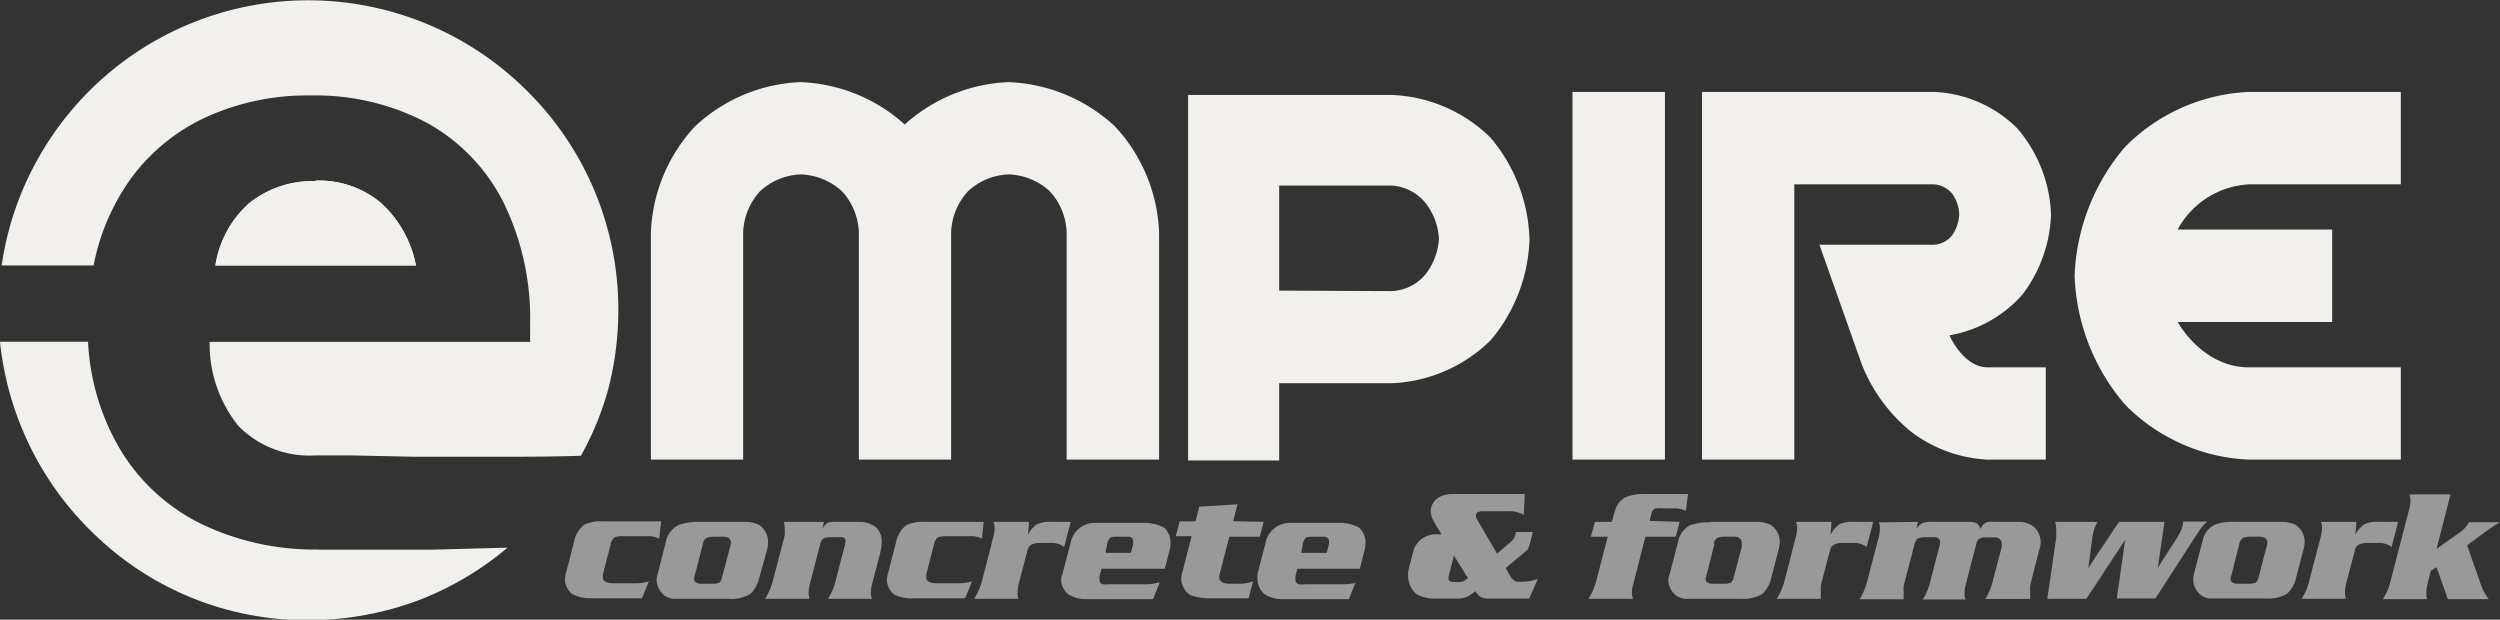 <svg xmlns="http://www.w3.org/2000/svg" width="148.22" height="36.74" viewBox="0 0 148.22 36.74"><rect x="0" y="0" width="148.22" height="36.74" fill="#333333" stroke="none"/><title>empire_footer</title><g id="Layer_2" data-name="Layer 2"><g id="Layer_1-2" data-name="Layer 1"><path d="M18.47,5.66a14.1,14.1,0,0,1,6.91,1.66A11.07,11.07,0,0,1,29.85,12a15.64,15.64,0,0,1,1.58,7.22v1.05h-19a7.72,7.72,0,0,0,1.72,5A5.9,5.9,0,0,0,18.7,27c.38,0,1.08,0,2.12,0l3.76.08c1.46,0,3.05,0,4.75,0s3.4,0,5.11-.06A17.58,17.58,0,0,0,36.08,23a18.62,18.62,0,0,0,.58-4.59,18.23,18.23,0,0,0-5.39-13A18.36,18.36,0,0,0,2.18,9.54,18.1,18.1,0,0,0,.1,15.74H5.55a13,13,0,0,1,2.37-5.37,11.51,11.51,0,0,1,4.42-3.48,14.49,14.49,0,0,1,6.13-1.23" style="fill:#f2f0ec;fill-rule:evenodd"/><path d="M18.88,32.58a15.5,15.5,0,0,1-6.95-1.52A11.55,11.55,0,0,1,7.22,26.8a13.84,13.84,0,0,1-2-6.54H0A18.41,18.41,0,0,0,5.94,32a18.06,18.06,0,0,0,12.33,4.77,18.71,18.71,0,0,0,6.41-1.13,18.38,18.38,0,0,0,5.41-3.17l-4.54.12-3.91,0H18.88" style="fill:#f2f0ec;fill-rule:evenodd"/><path d="M18.7,10.74a6,6,0,0,0-3.93,1.31,6.19,6.19,0,0,0-2,3.69h1v0H24.66A6.71,6.71,0,0,0,22.55,12a5.72,5.72,0,0,0-3.85-1.29" style="fill:#f2f0ec;fill-rule:evenodd"/><path d="M18.7,10.74a6,6,0,0,0-3.93,1.31,6.19,6.19,0,0,0-2,3.69h1v0H24.66A6.71,6.71,0,0,0,22.55,12a5.72,5.72,0,0,0-3.85-1.29" style="fill:#f2f0ec;fill-rule:evenodd"/><polyline points="12.44 20.26 13.74 20.26 12.44 20.26" style="fill:#f2f0ec;fill-rule:evenodd"/><path d="M12.73,15.74v0h1v0Z" style="fill:#f2f0ec;fill-rule:evenodd"/><path d="M133.34,5.45h9v5.48h-9a5.1,5.1,0,0,0-4.23,2.68h9.16v5.48h-9.16s1.45,2.69,4.23,2.69h9v5.47h-9A10.94,10.94,0,0,1,126,24h0a12.37,12.37,0,0,1-3-7.64,12.45,12.45,0,0,1,3-7.66h0A11,11,0,0,1,133.34,5.45ZM115.58,19.88h0s.82,1.9,2.27,1.9h3.44v5.47h-3.44a8.16,8.16,0,0,1-4.54-1.65,9.78,9.78,0,0,1-2.93-4l-2.51-7.09h6.78a1.5,1.5,0,0,0,1.09-.56,2.39,2.39,0,0,0,.42-1.23,2.27,2.27,0,0,0-.42-1.24,1.55,1.55,0,0,0-1.09-.55h-8.27V27.25h-5.47V5.45h13.74a7.41,7.41,0,0,1,4.95,2.16,8.25,8.25,0,0,1,2,5.11,8.28,8.28,0,0,1-1.7,4.75,7.46,7.46,0,0,1-4.32,2.41ZM93.23,5.45h5.48v21.8H93.23ZM82.52,17.26h0a2.78,2.78,0,0,0,2-1,3.77,3.77,0,0,0,.79-2.13h0A3.78,3.78,0,0,0,84.49,12a2.83,2.83,0,0,0-2-1H75.84v6.23Zm0-11.63h0a8.83,8.83,0,0,1,5.86,2.54,9.77,9.77,0,0,1,2.3,6,9.72,9.72,0,0,1-2.3,6,8.86,8.86,0,0,1-5.86,2.55H75.84v4.58h-5.4V5.63ZM59.8,4.87h0a9.76,9.76,0,0,0-6.16,2.51,9.77,9.77,0,0,0-6.17-2.51,9.69,9.69,0,0,0-6.26,2.62,9.77,9.77,0,0,0-2.62,6.3V27.25h5.47V13.79a3.81,3.81,0,0,1,1-2.45,3.74,3.74,0,0,1,2.41-1h0a3.81,3.81,0,0,1,2.45,1h0a3.78,3.78,0,0,1,1,2.45V27.25h5.47V13.79a3.81,3.81,0,0,1,1-2.45,3.74,3.74,0,0,1,2.41-1h0a3.78,3.78,0,0,1,2.44,1,3.78,3.78,0,0,1,1,2.45V27.25h5.48V13.79a9.76,9.76,0,0,0-2.62-6.3A9.8,9.8,0,0,0,59.8,4.87Z" style="fill:#f2f0ec;fill-rule:evenodd"/><path d="M145.29,29.29h0l-.83,3.25,1.41-1a1.8,1.8,0,0,0,.52-.58h1.83a9.92,9.92,0,0,0-.85.56l-1.1.81.81,2.31a3.22,3.22,0,0,0,.47.88h-2.42l-.67-1.89-.34.21-.22.86a2.46,2.46,0,0,0-.05.49,1.44,1.44,0,0,0,.05.33h-2.62a3.55,3.55,0,0,0,.45-1.06l1.12-4.33a2,2,0,0,0,.06-.48,1.25,1.25,0,0,0-.06-.34h2.44Zm-5.59,1.65h0s0,.26-.06.77h0a1.88,1.88,0,0,1,.51-.61h0a1.57,1.57,0,0,1,.77-.16h1.26l-.39,1.49a1.17,1.17,0,0,0-.76-.24h-.78s-.53,0-.62.39h0l-.55,2.1a2.6,2.6,0,0,0-.05.49,1.37,1.37,0,0,0,.05.33h-2.62a3.56,3.56,0,0,0,.45-1.06l.7-2.68a2.22,2.22,0,0,0,.06-.5h0a.93.93,0,0,0-.07-.32Zm-6.93,1.28h0l-.47,1.87a2.07,2.07,0,0,0-.06.26s0,.26.44.26h.66a1.17,1.17,0,0,0,.39-.06.62.62,0,0,0,.18-.33h0l.46-1.77a1.49,1.49,0,0,0,.06-.31s0-.32-.47-.32h-.56a1.1,1.1,0,0,0-.41.07.53.53,0,0,0-.22.33Zm-.28-1.28h2.78a2,2,0,0,1,.8.16h0a1.21,1.21,0,0,1,.57,1,2.23,2.23,0,0,1-.08.52l-.44,1.68a1.85,1.85,0,0,1-.52.9h0a2.24,2.24,0,0,1-1.3.28h-2.76s-.44,0-.56,0a1.13,1.13,0,0,1-.51-.21h0a1.24,1.24,0,0,1-.44-.92,1.67,1.67,0,0,1,.06-.38l.52-2a1.36,1.36,0,0,1,.71-.87h0A3.24,3.24,0,0,1,132.49,30.94Zm-6.86,0h2.7l-.4,2.73L129,32s.22-.36.29-.51h0a1.67,1.67,0,0,0,.15-.57h1.42a3.32,3.32,0,0,0-.55.66l-2.52,3.9h-2.29L126,32,123.7,35.5h-2.32l.53-3.62s0-.31,0-.47a2,2,0,0,0-.06-.47h2.51a2.39,2.39,0,0,0-.31.95l-.24,1.78Zm-11.91,0h0l-.12.43A1.15,1.15,0,0,1,114,31a1.5,1.5,0,0,1,.5-.06h2.25a1.17,1.17,0,0,1,.44.08.69.69,0,0,1,.23.35h0a.62.62,0,0,1,.71-.43h1.62a1.42,1.42,0,0,1,.89.34h0a1.31,1.31,0,0,1,.35.88h0a2.26,2.26,0,0,1-.11.53l-.51,2a2.6,2.6,0,0,0,0,.49,1.37,1.37,0,0,0,0,.33H117.7a3.55,3.55,0,0,0,.45-1.06l.52-2a1.43,1.43,0,0,0,0-.29s0-.3-.44-.3h-.54a.67.67,0,0,0-.37.1.72.72,0,0,0-.17.36h0l-.62,2.4a2.18,2.18,0,0,0-.06.49,1.16,1.16,0,0,0,.06.33H114a3.4,3.4,0,0,0,.44-1.06l.52-2a3,3,0,0,0,.07-.35s0-.28-.37-.28h-.55a1,1,0,0,0-.43.09.79.79,0,0,0-.19.4h0l-.62,2.37a2.6,2.6,0,0,0,0,.49,1.37,1.37,0,0,0,0,.33h-2.62a3.89,3.89,0,0,0,.45-1.06l.7-2.68a2.22,2.22,0,0,0,.06-.5.93.93,0,0,0-.07-.32Zm-5.14,0h0s0,.26-.06.77a1.88,1.88,0,0,1,.51-.61,1.57,1.57,0,0,1,.77-.16h1.26l-.39,1.49a1.17,1.17,0,0,0-.76-.24h-.78s-.52,0-.62.39l-.55,2.1a2.6,2.6,0,0,0,0,.49,1.37,1.37,0,0,0,0,.33h-2.62a3.73,3.73,0,0,0,.46-1.06l.69-2.68a2.22,2.22,0,0,0,.06-.5h0a.93.93,0,0,0-.07-.32Zm-6.93,1.28h0l-.47,1.87a2.07,2.07,0,0,0-.06.26s0,.26.44.26h.66a1.17,1.17,0,0,0,.39-.06.55.55,0,0,0,.18-.33h0l.47-1.77a1.75,1.75,0,0,0,0-.31s0-.32-.46-.32h-.57a1.1,1.1,0,0,0-.41.07.53.53,0,0,0-.22.33Zm-.27-1.28h2.77a2,2,0,0,1,.8.16h0a1.21,1.21,0,0,1,.57,1,2.23,2.23,0,0,1-.08.52h0L105,34.32a1.85,1.85,0,0,1-.52.9,2.24,2.24,0,0,1-1.3.28h-2.75s-.45,0-.57,0a1.13,1.13,0,0,1-.51-.21,1.24,1.24,0,0,1-.44-.92A1.67,1.67,0,0,1,99,34l.52-2a1.36,1.36,0,0,1,.71-.87h0a3.33,3.33,0,0,1,1.18-.16Zm-1.8,0h0l-.23.88h-1.8l-.73,2.86a1.89,1.89,0,0,0-.07.49h0a1,1,0,0,0,.07.33H94.18a3.9,3.9,0,0,0,.46-1.06l.68-2.62h-1l.24-.88h1l.07-.24a7,7,0,0,1,.21-.67,1.36,1.36,0,0,1,.46-.51,2.55,2.55,0,0,1,1.23-.23h2.55l-.13,1a1.55,1.55,0,0,0-.7-.15h-.67a2.29,2.29,0,0,0-.41,0,.39.39,0,0,0-.25.27h0l-.12.47Zm-13.38,2h0l-.32,1.25a.55.55,0,0,0,0,.12h0s0,.2.31.2h.33a.69.69,0,0,0,.27-.06h0l.24-.18h0Zm3.68-1.4h1l-.16.63a2.48,2.48,0,0,1-.13.39,3,3,0,0,1-.32.28l-1,.84.26.46a.81.81,0,0,0,.36.34h0a2.14,2.14,0,0,0,.51,0,2.12,2.12,0,0,0,.78-.17l-.52,1.18H88.28a1.33,1.33,0,0,1-.47-.08.89.89,0,0,1-.33-.36s-.37.27-.51.34a1.57,1.57,0,0,1-.6.1H85.15A2.4,2.4,0,0,1,84,35.24a1.42,1.42,0,0,1-.51-1h0a2.25,2.25,0,0,1,0-.39l.3-1.17a1.38,1.38,0,0,1,1.41-1h.26L85,30.9a1.29,1.29,0,0,1-.18-.59,1,1,0,0,1,.48-.82,1.62,1.62,0,0,1,.82-.2H90.4l-.06,1.24a1.64,1.64,0,0,0-.94-.22H87.85s-.35,0-.35.26a.56.56,0,0,0,.08.25h0l1.18,2,.69-.59.24-.21a.87.87,0,0,0,.14-.28ZM77.15,32.78h1.51l.13-.52a.94.94,0,0,0,0-.21s0-.23-.33-.23h-.71s-.26,0-.35.09a.74.74,0,0,0-.16.35Zm3.22,1.74h0l-.4,1H76a2,2,0,0,1-1-.27,1.15,1.15,0,0,1-.44-.89,2,2,0,0,1,0-.36l.52-2a1.47,1.47,0,0,1,1.46-1h2.84a2.42,2.42,0,0,1,1.21.29h0a1.22,1.22,0,0,1,.37.84,2.46,2.46,0,0,1-.05.46h0l-.29,1.13H76.92l-.11.42a1.4,1.4,0,0,0,0,.25.26.26,0,0,0,.19.25,1.81,1.81,0,0,0,.41,0h2.19a3.53,3.53,0,0,0,.81-.09Zm-5.45-3.58h0l-.23.88H72.88l-.59,2.31a.58.58,0,0,0,0,.14s0,.34.63.34h.6a2.43,2.43,0,0,0,.77-.14l-.26,1H71.74a3.16,3.16,0,0,1-1.19-.2,1.22,1.22,0,0,1-.52-.94,1.49,1.49,0,0,1,.06-.37l.56-2.17h-.94l.23-.88h.94l.22-.87,2.27-.14-.26,1Zm-9.38,1.84h1.51l.13-.52a1.22,1.22,0,0,0,0-.21s0-.23-.32-.23h-.71s-.26,0-.35.09a.64.64,0,0,0-.16.35h0Zm3.22,1.74h0l-.4,1h-4a2,2,0,0,1-1-.27,1.14,1.14,0,0,1-.45-.89A1.65,1.65,0,0,1,63,34l.52-2a1.46,1.46,0,0,1,1.45-1h2.85a2.44,2.44,0,0,1,1.21.29,1.22,1.22,0,0,1,.37.84,2.46,2.46,0,0,1-.05.46h0l-.29,1.13H65.31l-.12.42a1.83,1.83,0,0,0,0,.25.26.26,0,0,0,.18.25,1.93,1.93,0,0,0,.41,0H68A3.53,3.53,0,0,0,68.76,34.52ZM61,30.94h0s0,.26-.06.77a1.88,1.88,0,0,1,.51-.61,1.57,1.57,0,0,1,.77-.16h1.26l-.39,1.49a1.17,1.17,0,0,0-.76-.24h-.78s-.52,0-.62.39l-.55,2.1a2.6,2.6,0,0,0-.05.49,1.37,1.37,0,0,0,.05.33H57.76a3.73,3.73,0,0,0,.46-1.06h0l.69-2.68a2.22,2.22,0,0,0,.06-.5.93.93,0,0,0-.07-.32Zm-2.78,1h0a1.34,1.34,0,0,0-.71-.15H56a1,1,0,0,0-.42.09.65.65,0,0,0-.2.38l-.46,1.78a1.85,1.85,0,0,0,0,.25s0,.29.62.29h1.29a2.82,2.82,0,0,0,.8-.11l-.41,1h-3A2.26,2.26,0,0,1,53,35.24a1.19,1.19,0,0,1-.42-.82,2.1,2.1,0,0,1,.09-.51l.49-1.9a1.62,1.62,0,0,1,.58-.88,2.34,2.34,0,0,1,1.1-.19h3.48Zm-9.36-1h0l-.11.42a1.13,1.13,0,0,1,.31-.36,1.19,1.19,0,0,1,.45-.06H51a1.6,1.6,0,0,1,.92.31,1.19,1.19,0,0,1,.36.86,3.19,3.19,0,0,1-.11.73l-.48,1.84a2.18,2.18,0,0,0-.06.49,1.16,1.16,0,0,0,.06.33H49.09a3.55,3.55,0,0,0,.45-1.06l.52-2a3.17,3.17,0,0,0,.08-.37h0a.25.25,0,0,0-.2-.22h-.77a.73.73,0,0,0-.37.09.7.7,0,0,0-.18.35L48,34.68a2.18,2.18,0,0,0-.06.49,1.16,1.16,0,0,0,.06.33H45.36a3.73,3.73,0,0,0,.46-1.06h0l.7-2.68a2.64,2.64,0,0,0,0-.5,1.07,1.07,0,0,0-.06-.32Zm-7.18,1.28h0l-.48,1.87a2.43,2.43,0,0,0-.05.26s0,.26.44.26h.66a1.17,1.17,0,0,0,.39-.06.58.58,0,0,0,.17-.33l.47-1.77a1.49,1.49,0,0,0,.06-.31s0-.32-.47-.32H42.3a1.1,1.1,0,0,0-.41.07A.5.5,0,0,0,41.68,32.22Zm-.28-1.28h2.77a2,2,0,0,1,.8.16h0a1.21,1.21,0,0,1,.57,1,2.53,2.53,0,0,1-.07.52L45,34.32a1.94,1.94,0,0,1-.52.9,2.24,2.24,0,0,1-1.3.28H40.45s-.45,0-.57,0a1.17,1.17,0,0,1-.51-.21,1.24,1.24,0,0,1-.44-.92A1.45,1.45,0,0,1,39,34l.51-2a1.39,1.39,0,0,1,.72-.87h0A3.24,3.24,0,0,1,41.4,30.94Zm-2.32,1h0a1.34,1.34,0,0,0-.71-.15H36.83a.94.94,0,0,0-.42.09.65.65,0,0,0-.2.38l-.46,1.78a1.52,1.52,0,0,0,0,.25s0,.29.63.29h1.29a2.82,2.82,0,0,0,.8-.11l-.41,1H35a2.26,2.26,0,0,1-1.09-.26,1.19,1.19,0,0,1-.42-.82,2.1,2.1,0,0,1,.09-.51l.49-1.9a1.62,1.62,0,0,1,.58-.88,2.31,2.31,0,0,1,1.09-.19H39.2Z" style="fill:#999;fill-rule:evenodd"/></g></g></svg>